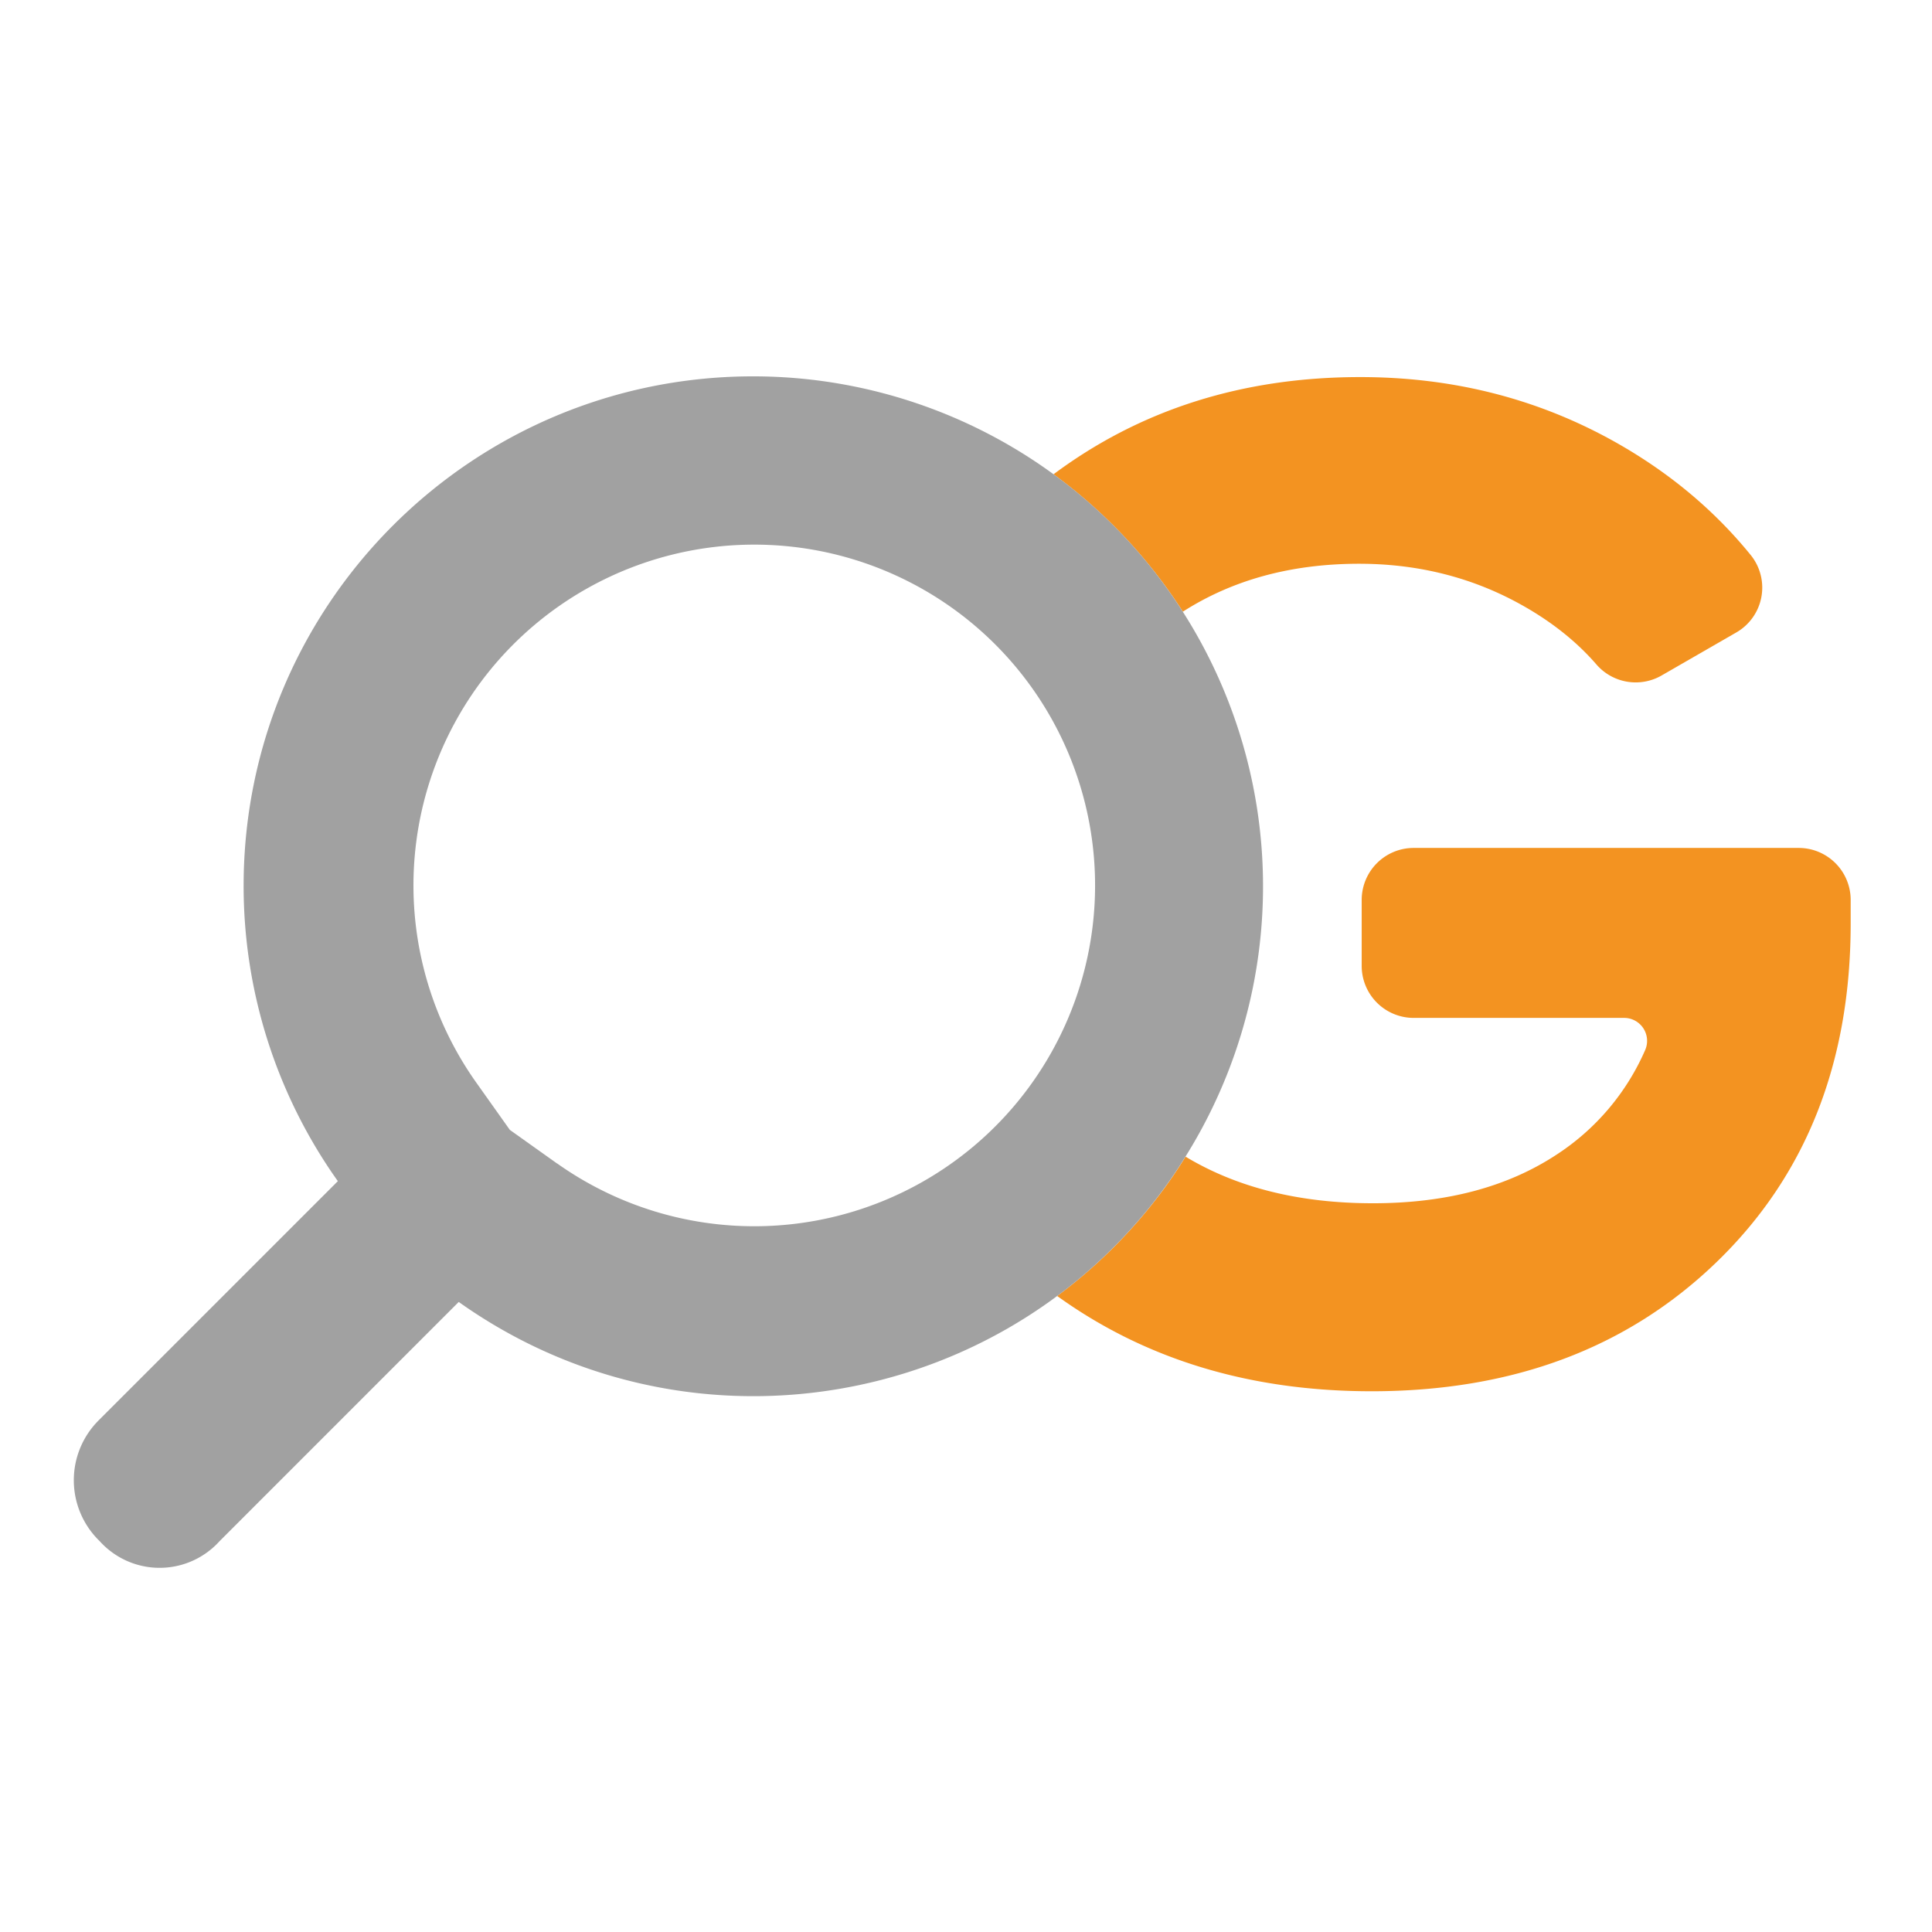 <svg id="SvgjsSvg1010" data-name="katman 1" xmlns="http://www.w3.org/2000/svg" viewBox="0 0 784 501" width="32" height="32">
    <defs>
        <style>
            .cls-1{fill:none;}
            .cls-2{fill:#f39321;}
            .cls-3{fill:#1d284c;}
            @media (prefers-color-scheme: light) { :root { filter: none; } }
            @media (prefers-color-scheme: dark) { :root { filter: none; } }
        </style>
    </defs>
    <title>logo</title>
    <path class="cls-1" d="M432.58,272.33a139,139,0,0,0-.42-109Q422,187.65,422,217.86,422,247.87,432.58,272.33Z"></path>
    <path class="cls-1" d="M344.53,217.86q0-66,34.59-116.54A137.87,137.87,0,0,0,193.3,297.88L206.89,317l19.16,13.6a137.67,137.67,0,0,0,153.87,3.91Q344.55,283.88,344.53,217.86Z"></path>
    <path class="cls-2" d="M729.9,202.59H573.67a21.1,21.1,0,0,0-21.1,21.1v26.77a21.1,21.1,0,0,0,21.1,21.1h85.4a9.32,9.32,0,0,1,8.53,13.06A96.68,96.68,0,0,1,631.72,327q-30,19.79-74.62,19.78t-76-18.91c-2.19,3.51-4.46,7-6.87,10.38A206.38,206.38,0,0,1,429,384.41q53.65,38.65,127.55,38.66,85.93,0,140.2-52.58T751,233.12v-9.43A21.1,21.1,0,0,0,729.9,202.59Z"></path>
    <path class="cls-2" d="M480,106.72q30.3-19.42,71.48-19.45,34.48,0,63.32,15.26,20,10.61,33,25.58a21.08,21.08,0,0,0,26.49,4.49l30.19-17.39a21,21,0,0,0,6-31.42q-23.26-28.66-57.74-47.4Q606.84,11.52,552,11.52q-71.54,0-124.48,39.44A207.9,207.9,0,0,1,480,106.72Z"></path>
    <path class="cls-3" d="M474.2,338.22c2.41-3.39,4.68-6.86,6.87-10.38A206.93,206.93,0,0,0,305.93,11.22C191.72,11.07,99,103.52,98.86,217.73A206.79,206.79,0,0,0,137.1,337.81L40,434.91a34.34,34.34,0,0,0,0,48.54l.5.5a32.74,32.74,0,0,0,46.25,2.3q1.2-1.09,2.3-2.3l97.1-97.12C260.94,440,359.05,436.33,429,384.41A206.38,206.38,0,0,0,474.2,338.22Zm-248.15-7.58L206.89,317l-13.6-19.16a138.3,138.3,0,1,1,32.76,32.76Z" style="fill: rgb(161, 161, 161);"></path>
</svg>
